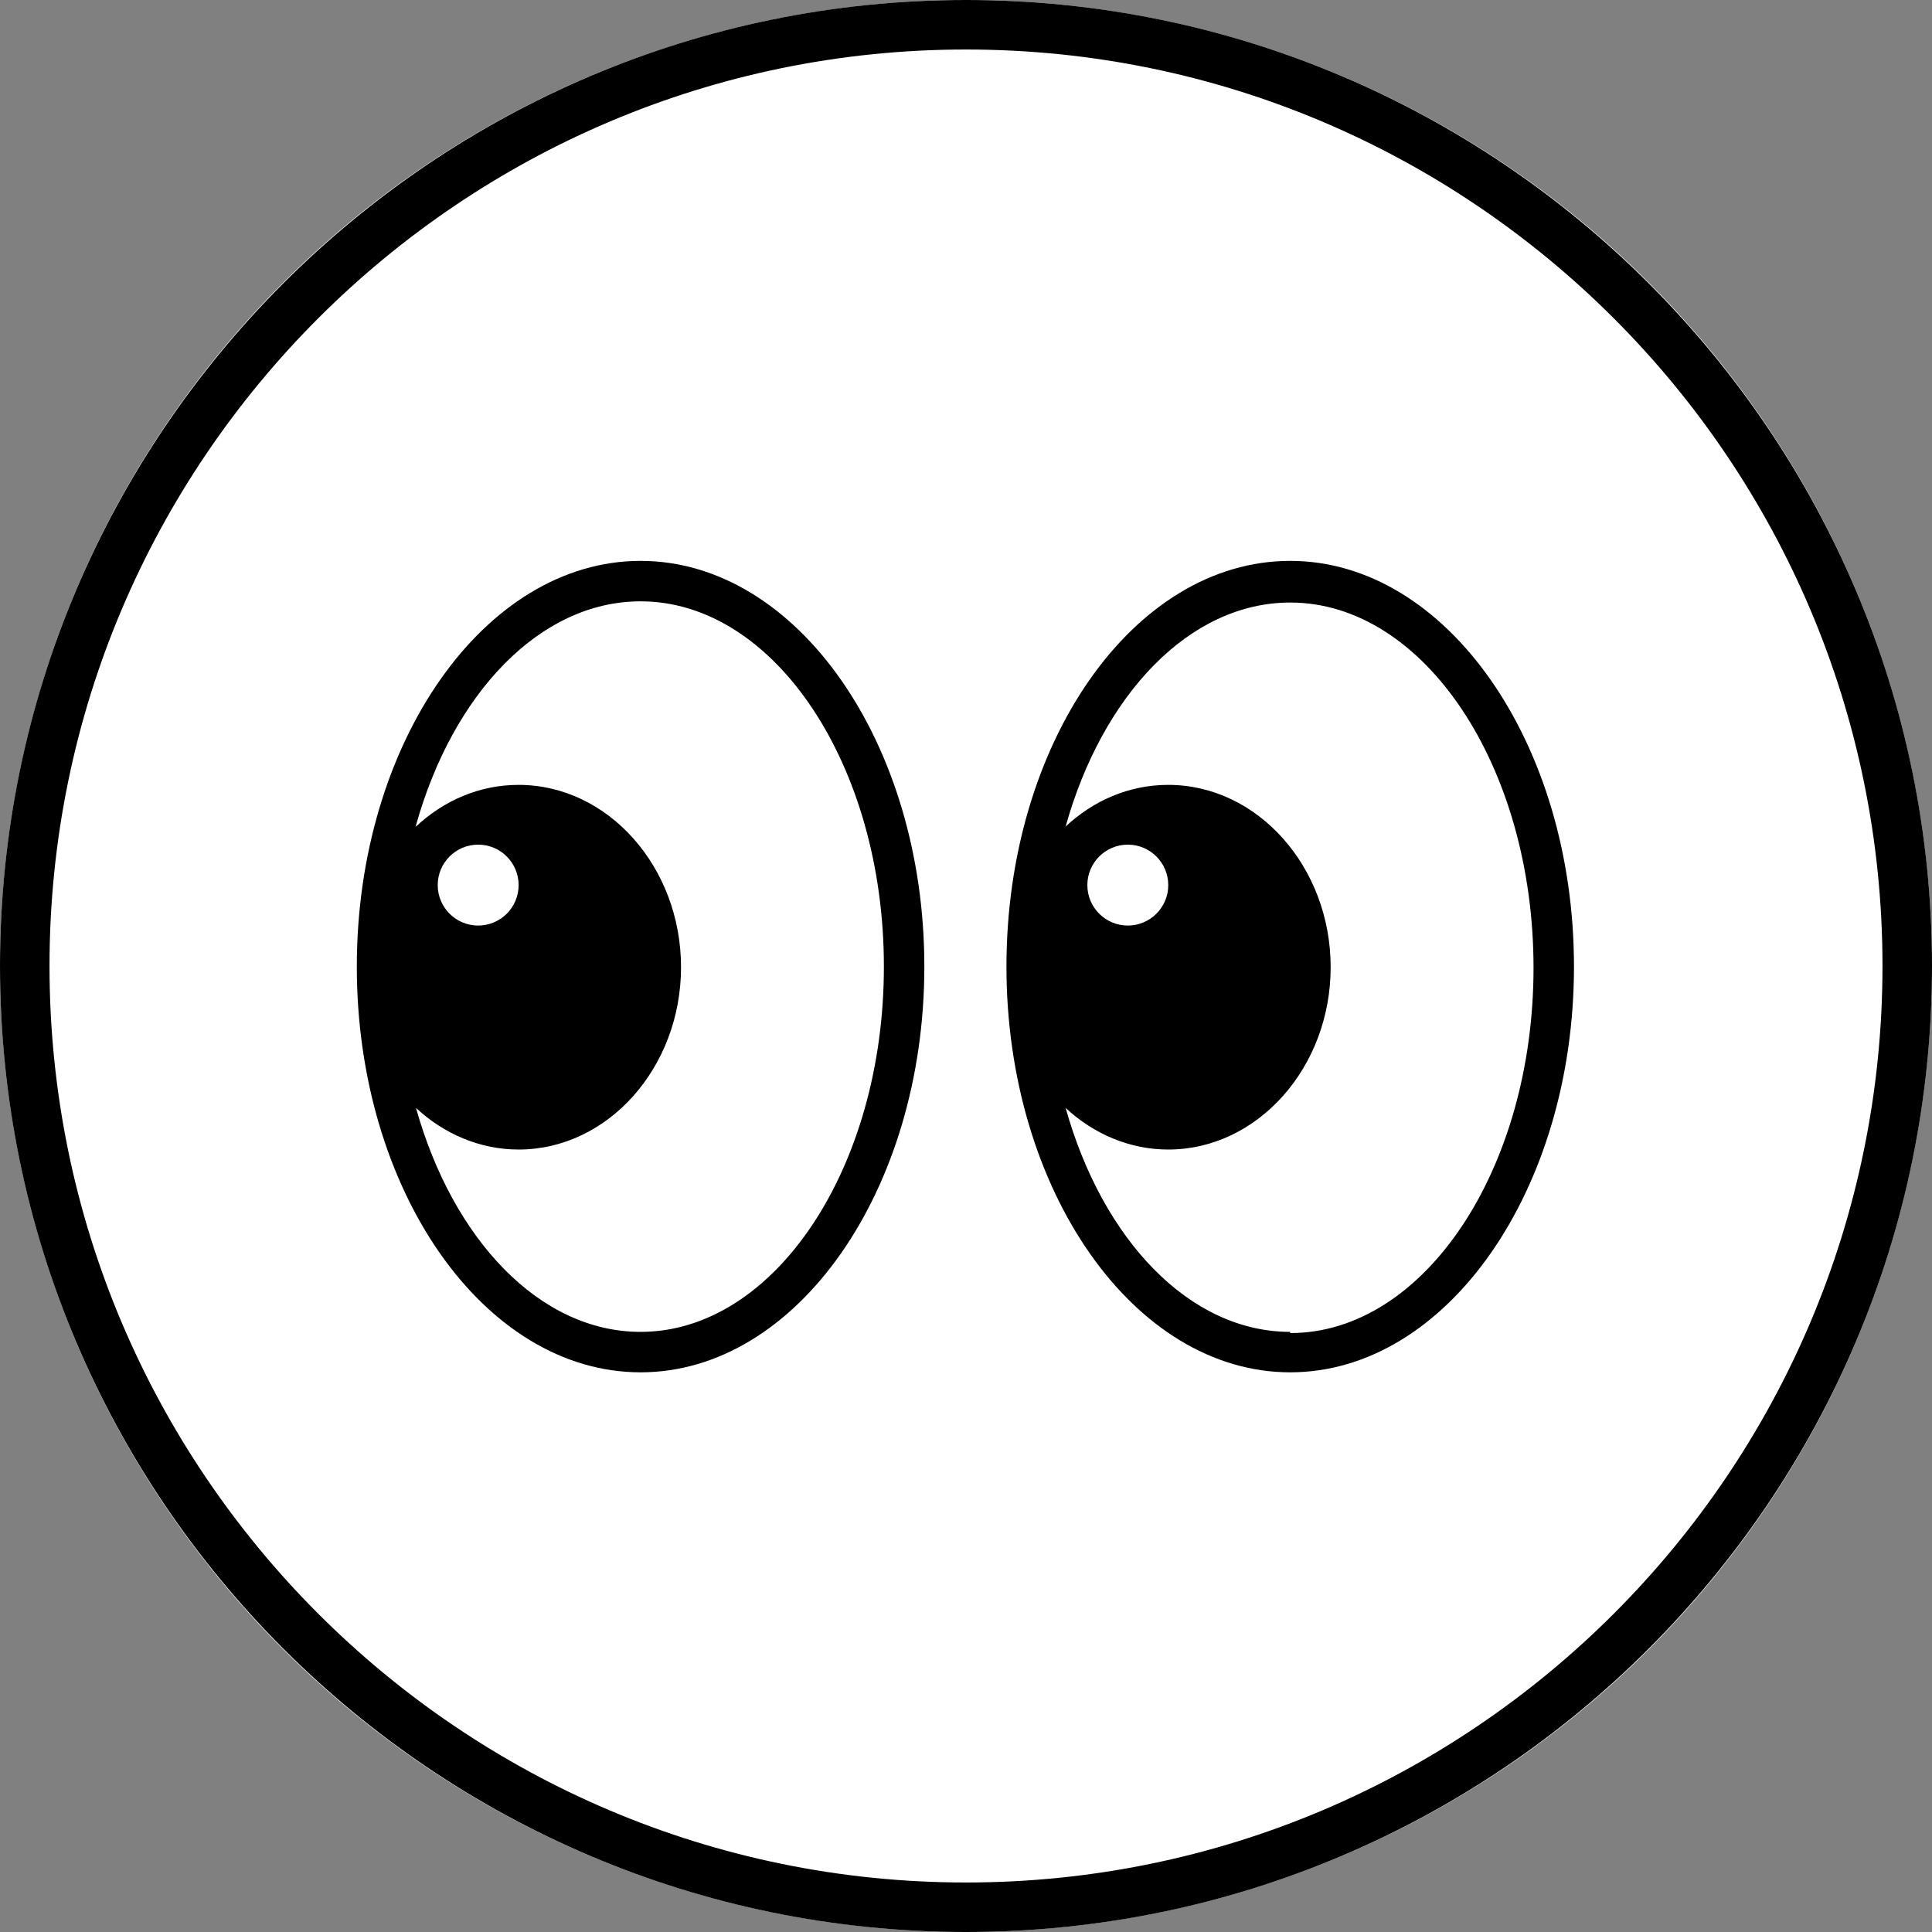 <?xml version="1.0" encoding="UTF-8"?>
<svg id="Layer_1" xmlns="http://www.w3.org/2000/svg" xmlns:xlink="http://www.w3.org/1999/xlink" version="1.1" viewBox="0 0 32 32">
  <rect x="0" y="0" width="32" height="32" fill="#808080" stroke="none"/>
  <!-- Generator: Adobe Illustrator 29.3.1, SVG Export Plug-In . SVG Version: 2.1.0 Build 151)  -->
  <defs>
    <style>
      .st0 {
        fill: none;
      }

      .st1 {
        fill: #fff;
      }

      .st2 {
        clip-path: url(#clippath);
      }
    </style>
    <clipPath id="clippath">
      <rect class="st0" x="0" width="32" height="32"/>
    </clipPath>
  </defs>
  <g class="st2">
    <g>
      <circle class="st1" cx="16" cy="16" r="16"/>
      <path d="M16,0C7.18,0,0,7.18,0,16s7.18,16,16,16,16-7.18,16-16S24.82,0,16,0ZM16,31.18C7.63,31.18.82,24.37.82,16S7.63.82,16,.82s15.18,6.81,15.18,15.18-6.81,15.18-15.18,15.18Z"/>
      <path d="M5.91,16.01c0,3.71,2.11,6.72,4.7,6.72s4.7-3.02,4.7-6.72-2.11-6.72-4.7-6.72-4.7,3.02-4.7,6.72ZM6.89,13.67c.61-2.18,2.05-3.71,3.72-3.71,2.22,0,4.03,2.72,4.03,6.05s-1.81,6.05-4.03,6.05c-1.67,0-3.11-1.53-3.72-3.71.46.43,1.06.69,1.7.69,1.48,0,2.69-1.36,2.69-3.02s-1.21-3.02-2.69-3.02c-.65,0-1.24.26-1.7.69h0ZM7.92,13.99c.37,0,.67.3.67.67s-.3.67-.67.67-.67-.3-.67-.67.3-.67.67-.67ZM21.37,9.29c-2.6,0-4.7,3.02-4.7,6.72s2.11,6.72,4.7,6.72,4.7-3.02,4.7-6.72-2.11-6.72-4.7-6.72ZM21.37,22.06c-1.67,0-3.11-1.53-3.72-3.71.46.43,1.06.69,1.7.69,1.48,0,2.69-1.36,2.69-3.02s-1.21-3.02-2.69-3.02c-.65,0-1.24.26-1.7.69.61-2.18,2.05-3.71,3.72-3.71,2.22,0,4.03,2.72,4.03,6.05s-1.81,6.05-4.03,6.05h0ZM18.01,14.66c0-.37.3-.67.67-.67s.67.3.67.67-.3.67-.67.67-.67-.3-.67-.67Z"/>
    </g>
  </g>
</svg>